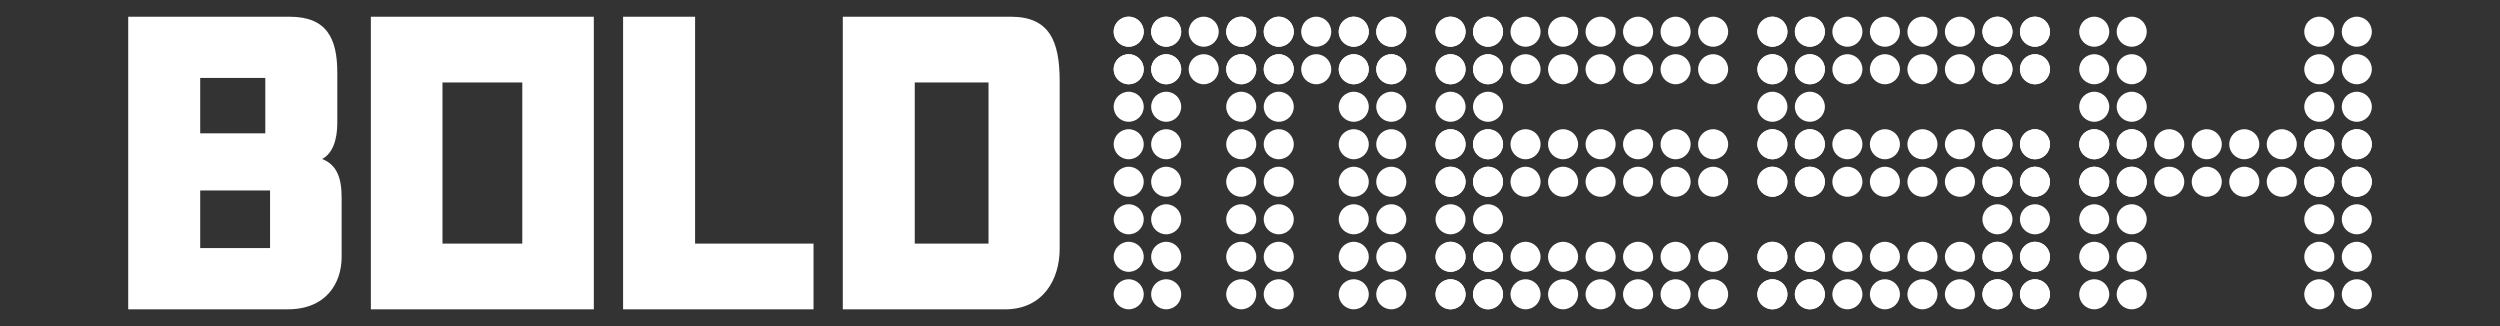 <svg xmlns="http://www.w3.org/2000/svg" id="Layer_1" viewBox="0 0 524.32 68.38"><rect x="0" y="0" width="524.32" height="68.38" fill="#333333" stroke="none"/><defs><style> .st0 { fill: #fff; } </style></defs><g><g><circle class="st0" cx="418.92" cy="6.65" r="3.15"></circle><circle class="st0" cx="418.92" cy="14.52" r="3.15"></circle><circle class="st0" cx="426.79" cy="6.65" r="3.15"></circle><circle class="st0" cx="426.79" cy="14.52" r="3.15"></circle><circle class="st0" cx="426.79" cy="6.65" r="3.15"></circle><circle class="st0" cx="418.92" cy="6.65" r="3.15"></circle><circle class="st0" cx="426.79" cy="14.52" r="3.15"></circle><circle class="st0" cx="418.92" cy="14.52" r="3.15"></circle><circle class="st0" cx="411.05" cy="6.65" r="3.15"></circle><circle class="st0" cx="403.19" cy="6.65" r="3.15"></circle><circle class="st0" cx="411.05" cy="14.52" r="3.15"></circle><circle class="st0" cx="403.19" cy="14.52" r="3.15"></circle><circle class="st0" cx="395.32" cy="6.65" r="3.15"></circle><circle class="st0" cx="387.45" cy="6.65" r="3.15"></circle><circle class="st0" cx="395.32" cy="14.52" r="3.15"></circle><circle class="st0" cx="387.45" cy="14.52" r="3.15"></circle></g><g><circle class="st0" cx="411.05" cy="30.25" r="3.15"></circle><circle class="st0" cx="403.19" cy="30.25" r="3.15"></circle><circle class="st0" cx="411.05" cy="38.12" r="3.15"></circle><circle class="st0" cx="403.19" cy="38.12" r="3.15"></circle><circle class="st0" cx="395.32" cy="30.25" r="3.15"></circle><circle class="st0" cx="387.45" cy="30.25" r="3.15"></circle><circle class="st0" cx="395.32" cy="38.12" r="3.15"></circle><circle class="st0" cx="387.45" cy="38.12" r="3.15"></circle></g><g><circle class="st0" cx="371.72" cy="6.65" r="3.15"></circle><circle class="st0" cx="371.72" cy="14.52" r="3.15"></circle><circle class="st0" cx="379.58" cy="6.65" r="3.15"></circle><circle class="st0" cx="379.58" cy="14.52" r="3.15"></circle><circle class="st0" cx="371.72" cy="22.39" r="3.15"></circle><circle class="st0" cx="371.72" cy="30.25" r="3.15"></circle><circle class="st0" cx="379.58" cy="22.39" r="3.15"></circle><circle class="st0" cx="379.58" cy="30.25" r="3.15"></circle><circle class="st0" cx="371.72" cy="38.12" r="3.15"></circle><circle class="st0" cx="379.58" cy="38.12" r="3.15"></circle><circle class="st0" cx="379.58" cy="6.65" r="3.15"></circle><circle class="st0" cx="371.72" cy="6.65" r="3.15"></circle><circle class="st0" cx="379.58" cy="14.52" r="3.15"></circle><circle class="st0" cx="371.72" cy="14.52" r="3.15"></circle><circle class="st0" cx="379.58" cy="30.25" r="3.15"></circle><circle class="st0" cx="371.72" cy="30.25" r="3.15"></circle><circle class="st0" cx="379.58" cy="38.12" r="3.15"></circle><circle class="st0" cx="371.72" cy="38.12" r="3.15"></circle></g><g><circle class="st0" cx="418.92" cy="30.25" r="3.15"></circle><circle class="st0" cx="426.79" cy="30.25" r="3.15"></circle><circle class="st0" cx="418.92" cy="38.12" r="3.15"></circle><circle class="st0" cx="418.92" cy="45.99" r="3.15"></circle><circle class="st0" cx="426.79" cy="38.12" r="3.15"></circle><circle class="st0" cx="426.79" cy="45.99" r="3.15"></circle><circle class="st0" cx="418.92" cy="53.86" r="3.15"></circle><circle class="st0" cx="418.92" cy="61.72" r="3.15"></circle><circle class="st0" cx="426.79" cy="53.86" r="3.15"></circle><circle class="st0" cx="426.79" cy="61.72" r="3.15"></circle><circle class="st0" cx="426.79" cy="30.25" r="3.15"></circle><circle class="st0" cx="418.92" cy="30.25" r="3.15"></circle><circle class="st0" cx="426.79" cy="38.12" r="3.15"></circle><circle class="st0" cx="418.92" cy="38.12" r="3.15"></circle><circle class="st0" cx="426.79" cy="53.86" r="3.15"></circle><circle class="st0" cx="418.92" cy="53.86" r="3.15"></circle><circle class="st0" cx="426.79" cy="61.72" r="3.15"></circle><circle class="st0" cx="418.92" cy="61.72" r="3.15"></circle></g><g><circle class="st0" cx="371.72" cy="53.86" r="3.15"></circle><circle class="st0" cx="371.72" cy="61.72" r="3.15"></circle><circle class="st0" cx="379.58" cy="53.86" r="3.15"></circle><circle class="st0" cx="379.58" cy="61.72" r="3.15"></circle><circle class="st0" cx="411.05" cy="53.86" r="3.15"></circle><circle class="st0" cx="403.19" cy="53.86" r="3.15"></circle><circle class="st0" cx="411.05" cy="61.72" r="3.15"></circle><circle class="st0" cx="403.19" cy="61.72" r="3.15"></circle><circle class="st0" cx="395.32" cy="53.86" r="3.15"></circle><circle class="st0" cx="387.45" cy="53.86" r="3.15"></circle><circle class="st0" cx="395.32" cy="61.72" r="3.15"></circle><circle class="st0" cx="387.45" cy="61.72" r="3.15"></circle><circle class="st0" cx="379.58" cy="53.86" r="3.15"></circle><circle class="st0" cx="371.72" cy="53.86" r="3.15"></circle><circle class="st0" cx="379.58" cy="61.72" r="3.15"></circle><circle class="st0" cx="371.72" cy="61.72" r="3.15"></circle></g></g><g><g><circle class="st0" cx="304.22" cy="6.65" r="3.15"></circle><circle class="st0" cx="304.22" cy="14.52" r="3.15"></circle><circle class="st0" cx="312.08" cy="6.65" r="3.15"></circle><circle class="st0" cx="312.08" cy="14.52" r="3.15"></circle><circle class="st0" cx="304.22" cy="22.39" r="3.15"></circle><circle class="st0" cx="304.22" cy="30.25" r="3.15"></circle><circle class="st0" cx="312.08" cy="22.39" r="3.15"></circle><circle class="st0" cx="312.08" cy="30.25" r="3.15"></circle><circle class="st0" cx="304.22" cy="38.12" r="3.15"></circle><circle class="st0" cx="304.22" cy="45.99" r="3.15"></circle><circle class="st0" cx="312.08" cy="38.12" r="3.15"></circle><circle class="st0" cx="312.08" cy="45.99" r="3.15"></circle><circle class="st0" cx="304.22" cy="53.86" r="3.15"></circle><circle class="st0" cx="304.22" cy="61.72" r="3.15"></circle><circle class="st0" cx="312.08" cy="53.86" r="3.15"></circle><circle class="st0" cx="312.08" cy="61.72" r="3.15"></circle></g><g><circle class="st0" cx="359.29" cy="6.65" r="3.15"></circle><circle class="st0" cx="351.42" cy="6.65" r="3.15"></circle><circle class="st0" cx="359.29" cy="14.52" r="3.15"></circle><circle class="st0" cx="351.42" cy="14.52" r="3.15"></circle><circle class="st0" cx="343.55" cy="6.65" r="3.15"></circle><circle class="st0" cx="335.69" cy="6.65" r="3.15"></circle><circle class="st0" cx="343.55" cy="14.52" r="3.15"></circle><circle class="st0" cx="335.69" cy="14.52" r="3.15"></circle><circle class="st0" cx="327.82" cy="6.65" r="3.15"></circle><circle class="st0" cx="319.95" cy="6.65" r="3.15"></circle><circle class="st0" cx="327.82" cy="14.52" r="3.15"></circle><circle class="st0" cx="319.95" cy="14.52" r="3.15"></circle><circle class="st0" cx="312.08" cy="6.65" r="3.15"></circle><circle class="st0" cx="304.22" cy="6.65" r="3.15"></circle><circle class="st0" cx="312.08" cy="14.52" r="3.15"></circle><circle class="st0" cx="304.22" cy="14.52" r="3.15"></circle></g><g><circle class="st0" cx="359.29" cy="53.86" r="3.15"></circle><circle class="st0" cx="351.42" cy="53.86" r="3.15"></circle><circle class="st0" cx="359.29" cy="61.72" r="3.15"></circle><circle class="st0" cx="351.42" cy="61.72" r="3.15"></circle><circle class="st0" cx="343.55" cy="53.86" r="3.15"></circle><circle class="st0" cx="335.69" cy="53.86" r="3.15"></circle><circle class="st0" cx="343.55" cy="61.72" r="3.15"></circle><circle class="st0" cx="335.69" cy="61.72" r="3.15"></circle><circle class="st0" cx="327.82" cy="53.86" r="3.15"></circle><circle class="st0" cx="319.95" cy="53.86" r="3.15"></circle><circle class="st0" cx="327.82" cy="61.72" r="3.15"></circle><circle class="st0" cx="319.95" cy="61.72" r="3.15"></circle><circle class="st0" cx="312.08" cy="53.86" r="3.15"></circle><circle class="st0" cx="304.22" cy="53.86" r="3.15"></circle><circle class="st0" cx="312.08" cy="61.72" r="3.15"></circle><circle class="st0" cx="304.22" cy="61.72" r="3.15"></circle></g><g><circle class="st0" cx="359.29" cy="30.25" r="3.15"></circle><circle class="st0" cx="351.42" cy="30.25" r="3.15"></circle><circle class="st0" cx="359.29" cy="38.12" r="3.15"></circle><circle class="st0" cx="351.42" cy="38.12" r="3.15"></circle><circle class="st0" cx="343.55" cy="30.25" r="3.15"></circle><circle class="st0" cx="335.69" cy="30.25" r="3.15"></circle><circle class="st0" cx="343.55" cy="38.12" r="3.15"></circle><circle class="st0" cx="335.69" cy="38.12" r="3.15"></circle><circle class="st0" cx="327.82" cy="30.25" r="3.15"></circle><circle class="st0" cx="319.95" cy="30.25" r="3.15"></circle><circle class="st0" cx="327.82" cy="38.12" r="3.15"></circle><circle class="st0" cx="319.95" cy="38.12" r="3.15"></circle><circle class="st0" cx="312.08" cy="30.25" r="3.15"></circle><circle class="st0" cx="304.22" cy="30.25" r="3.15"></circle><circle class="st0" cx="312.08" cy="38.12" r="3.15"></circle><circle class="st0" cx="304.22" cy="38.12" r="3.15"></circle></g></g><g><g><circle class="st0" cx="236.72" cy="6.65" r="3.15"></circle><circle class="st0" cx="236.72" cy="14.52" r="3.15"></circle><circle class="st0" cx="244.58" cy="6.65" r="3.15"></circle><circle class="st0" cx="244.58" cy="14.52" r="3.15"></circle><circle class="st0" cx="236.72" cy="22.39" r="3.15"></circle><circle class="st0" cx="236.72" cy="30.25" r="3.15"></circle><circle class="st0" cx="244.58" cy="22.39" r="3.15"></circle><circle class="st0" cx="244.58" cy="30.25" r="3.15"></circle><circle class="st0" cx="236.72" cy="38.12" r="3.15"></circle><circle class="st0" cx="236.72" cy="45.99" r="3.15"></circle><circle class="st0" cx="244.58" cy="38.12" r="3.15"></circle><circle class="st0" cx="244.58" cy="45.99" r="3.15"></circle><circle class="st0" cx="236.72" cy="53.86" r="3.15"></circle><circle class="st0" cx="236.72" cy="61.72" r="3.15"></circle><circle class="st0" cx="244.58" cy="53.86" r="3.15"></circle><circle class="st0" cx="244.58" cy="61.72" r="3.15"></circle></g><g><circle class="st0" cx="260.32" cy="6.65" r="3.15"></circle><circle class="st0" cx="260.32" cy="14.52" r="3.15"></circle><circle class="st0" cx="268.19" cy="6.65" r="3.15"></circle><circle class="st0" cx="268.19" cy="14.52" r="3.15"></circle><circle class="st0" cx="260.32" cy="22.39" r="3.15"></circle><circle class="st0" cx="260.32" cy="30.25" r="3.15"></circle><circle class="st0" cx="268.19" cy="22.39" r="3.15"></circle><circle class="st0" cx="268.19" cy="30.25" r="3.15"></circle><circle class="st0" cx="260.32" cy="38.12" r="3.15"></circle><circle class="st0" cx="260.32" cy="45.99" r="3.15"></circle><circle class="st0" cx="268.19" cy="38.12" r="3.15"></circle><circle class="st0" cx="268.19" cy="45.99" r="3.15"></circle><circle class="st0" cx="260.32" cy="53.86" r="3.15"></circle><circle class="st0" cx="260.32" cy="61.72" r="3.15"></circle><circle class="st0" cx="268.19" cy="53.86" r="3.15"></circle><circle class="st0" cx="268.19" cy="61.72" r="3.15"></circle></g><g><circle class="st0" cx="291.79" cy="6.65" r="3.15"></circle><circle class="st0" cx="283.92" cy="6.65" r="3.15"></circle><circle class="st0" cx="291.79" cy="14.52" r="3.15"></circle><circle class="st0" cx="283.92" cy="14.52" r="3.15"></circle><circle class="st0" cx="276.05" cy="6.65" r="3.15"></circle><circle class="st0" cx="268.19" cy="6.65" r="3.15"></circle><circle class="st0" cx="276.05" cy="14.52" r="3.15"></circle><circle class="st0" cx="268.19" cy="14.52" r="3.15"></circle><circle class="st0" cx="260.32" cy="6.65" r="3.15"></circle><circle class="st0" cx="252.45" cy="6.65" r="3.15"></circle><circle class="st0" cx="260.32" cy="14.52" r="3.15"></circle><circle class="st0" cx="252.45" cy="14.52" r="3.15"></circle><circle class="st0" cx="244.58" cy="6.65" r="3.15"></circle><circle class="st0" cx="236.72" cy="6.65" r="3.15"></circle><circle class="st0" cx="244.58" cy="14.52" r="3.15"></circle><circle class="st0" cx="236.72" cy="14.52" r="3.15"></circle></g><g><circle class="st0" cx="283.92" cy="6.65" r="3.15"></circle><circle class="st0" cx="283.92" cy="14.52" r="3.15"></circle><circle class="st0" cx="291.79" cy="6.65" r="3.15"></circle><circle class="st0" cx="291.79" cy="14.52" r="3.15"></circle><circle class="st0" cx="283.92" cy="22.39" r="3.15"></circle><circle class="st0" cx="283.92" cy="30.25" r="3.15"></circle><circle class="st0" cx="291.79" cy="22.39" r="3.15"></circle><circle class="st0" cx="291.79" cy="30.25" r="3.15"></circle><circle class="st0" cx="283.92" cy="38.12" r="3.15"></circle><circle class="st0" cx="283.92" cy="45.99" r="3.15"></circle><circle class="st0" cx="291.79" cy="38.12" r="3.15"></circle><circle class="st0" cx="291.79" cy="45.99" r="3.15"></circle><circle class="st0" cx="283.92" cy="53.86" r="3.15"></circle><circle class="st0" cx="283.92" cy="61.72" r="3.15"></circle><circle class="st0" cx="291.79" cy="53.86" r="3.15"></circle><circle class="st0" cx="291.79" cy="61.72" r="3.15"></circle></g></g><g><g><circle class="st0" cx="494.29" cy="30.25" r="3.15"></circle><circle class="st0" cx="486.42" cy="30.25" r="3.15"></circle><circle class="st0" cx="494.29" cy="38.12" r="3.15"></circle><circle class="st0" cx="486.42" cy="38.12" r="3.15"></circle><circle class="st0" cx="478.55" cy="30.25" r="3.15"></circle><circle class="st0" cx="470.69" cy="30.25" r="3.15"></circle><circle class="st0" cx="478.55" cy="38.12" r="3.15"></circle><circle class="st0" cx="470.69" cy="38.12" r="3.15"></circle><circle class="st0" cx="462.82" cy="30.25" r="3.15"></circle><circle class="st0" cx="454.95" cy="30.25" r="3.15"></circle><circle class="st0" cx="462.82" cy="38.12" r="3.15"></circle><circle class="st0" cx="454.95" cy="38.12" r="3.15"></circle><circle class="st0" cx="447.08" cy="30.25" r="3.15"></circle><circle class="st0" cx="439.22" cy="30.25" r="3.15"></circle><circle class="st0" cx="447.08" cy="38.12" r="3.15"></circle><circle class="st0" cx="439.22" cy="38.12" r="3.15"></circle></g><g><circle class="st0" cx="439.22" cy="6.65" r="3.15"></circle><circle class="st0" cx="439.22" cy="14.52" r="3.15"></circle><circle class="st0" cx="447.08" cy="6.65" r="3.15"></circle><circle class="st0" cx="447.08" cy="14.52" r="3.15"></circle><circle class="st0" cx="439.22" cy="22.39" r="3.15"></circle><circle class="st0" cx="439.22" cy="30.25" r="3.15"></circle><circle class="st0" cx="447.08" cy="22.39" r="3.15"></circle><circle class="st0" cx="447.08" cy="30.25" r="3.15"></circle><circle class="st0" cx="439.22" cy="38.12" r="3.15"></circle><circle class="st0" cx="439.22" cy="45.99" r="3.15"></circle><circle class="st0" cx="447.08" cy="38.12" r="3.15"></circle><circle class="st0" cx="447.08" cy="45.99" r="3.15"></circle><circle class="st0" cx="439.22" cy="53.86" r="3.15"></circle><circle class="st0" cx="439.22" cy="61.72" r="3.15"></circle><circle class="st0" cx="447.08" cy="53.86" r="3.15"></circle><circle class="st0" cx="447.08" cy="61.72" r="3.15"></circle></g><g><circle class="st0" cx="486.42" cy="6.65" r="3.15"></circle><circle class="st0" cx="486.42" cy="14.52" r="3.15"></circle><circle class="st0" cx="494.29" cy="6.65" r="3.15"></circle><circle class="st0" cx="494.29" cy="14.52" r="3.15"></circle><circle class="st0" cx="486.42" cy="22.39" r="3.15"></circle><circle class="st0" cx="486.42" cy="30.25" r="3.15"></circle><circle class="st0" cx="494.29" cy="22.39" r="3.15"></circle><circle class="st0" cx="494.29" cy="30.25" r="3.15"></circle><circle class="st0" cx="486.42" cy="38.12" r="3.15"></circle><circle class="st0" cx="486.42" cy="45.99" r="3.15"></circle><circle class="st0" cx="494.29" cy="38.12" r="3.15"></circle><circle class="st0" cx="494.29" cy="45.99" r="3.15"></circle><circle class="st0" cx="486.42" cy="53.86" r="3.15"></circle><circle class="st0" cx="486.42" cy="61.72" r="3.15"></circle><circle class="st0" cx="494.29" cy="53.86" r="3.15"></circle><circle class="st0" cx="494.29" cy="61.72" r="3.15"></circle></g></g><path class="st0" d="M60.37,64.87H26.89V3.51h33.84c7.73,0,10.01,4.44,10.01,11.71v10.57c0,3.59-1,6.42-3.18,7.55,3.09,1.23,4.09,3.96,4.09,8.12v12.46c0,5.48-3.27,10.95-11.28,10.95ZM55.64,27.96v-11.61h-13.65v11.61h13.65ZM56.64,52.03v-12.08h-14.65v12.08h14.65Z"></path><path class="st0" d="M77.78,3.51v61.36h46.76V3.51h-46.76ZM109.54,51.09h-16.74V17.29h16.74v33.8Z"></path><path class="st0" d="M130.68,3.51h15.1v47.58h24.84v13.78h-39.94V3.51Z"></path><path class="st0" d="M176.75,3.51h35.3c8.01,0,10.19,5.1,10.19,13.41v35.31c0,6.33-3.46,12.65-11.46,12.65h-34.02V3.51ZM207.32,51.09V17.29h-15.47v33.8h15.47Z"></path></svg>